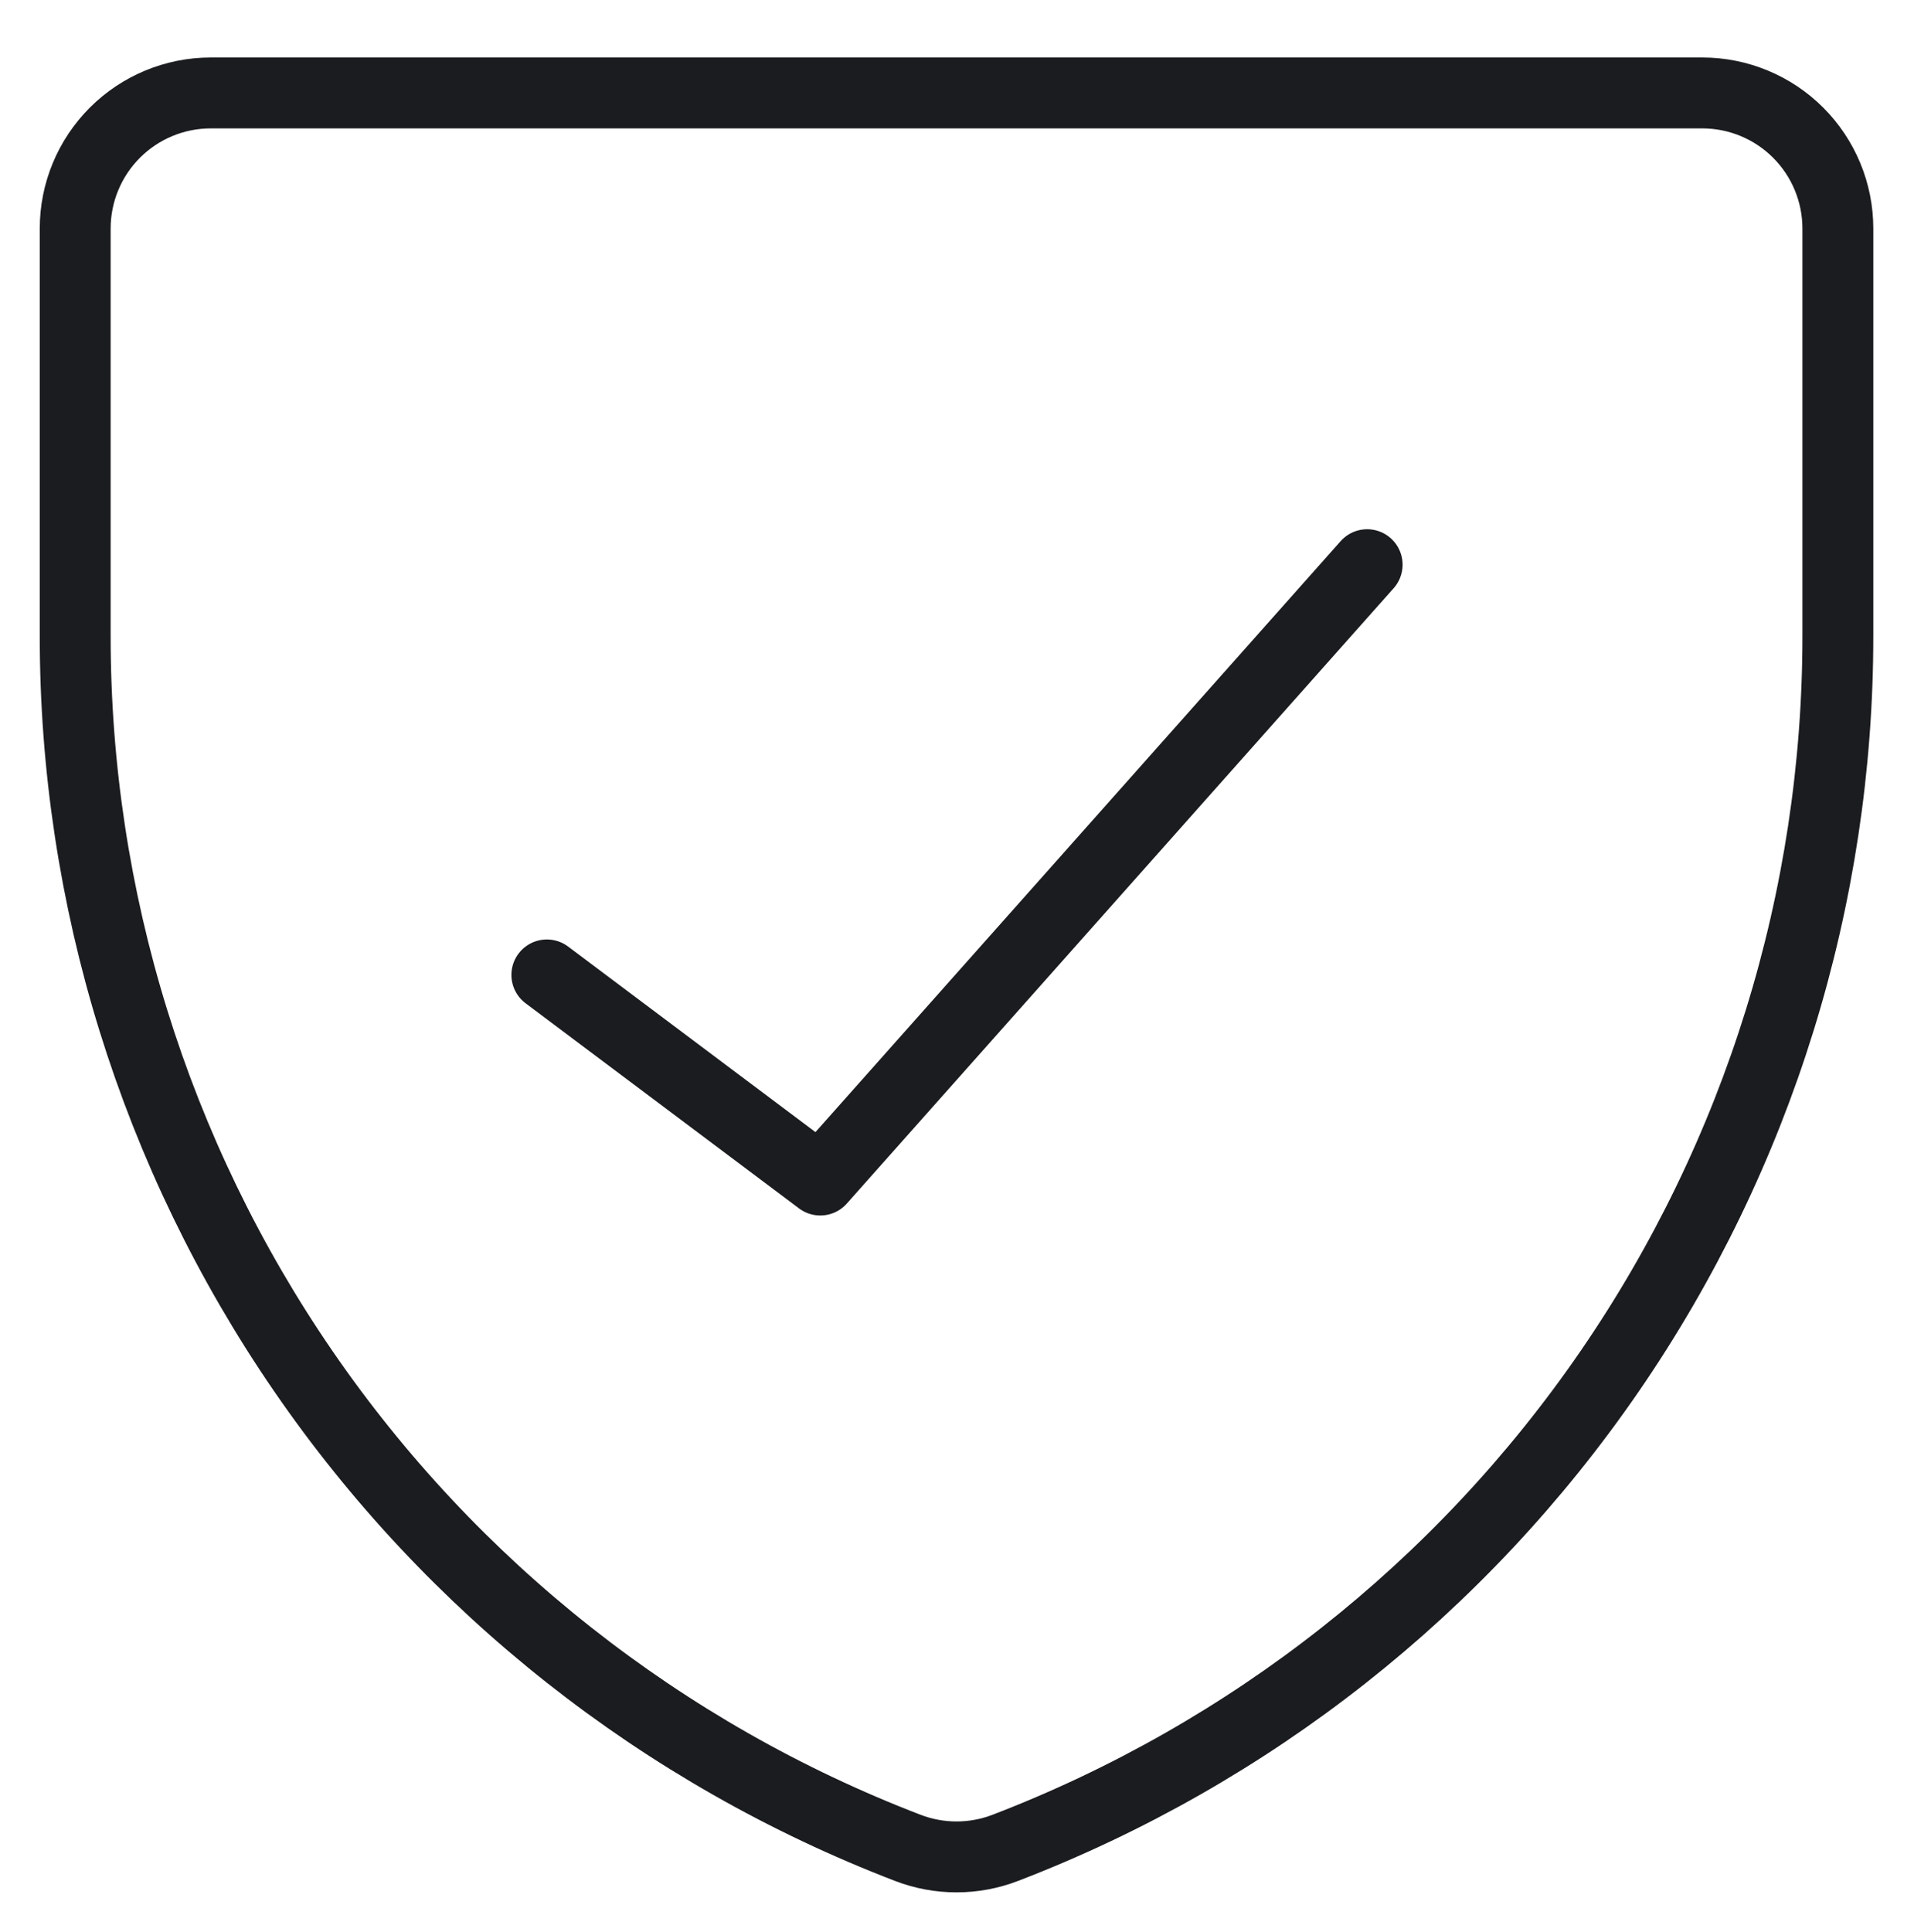 <svg width="108" height="109" viewBox="0 0 108 109" fill="none" xmlns="http://www.w3.org/2000/svg">
<path d="M56.728 104.245C54.955 104.928 52.992 104.928 51.219 104.245C37.389 98.934 25.494 89.555 17.107 77.342C8.72 65.13 4.234 50.661 4.243 35.846V12.894C4.243 10.865 5.049 8.919 6.484 7.484C7.919 6.049 9.865 5.243 11.894 5.243H96.053C98.082 5.243 100.028 6.049 101.463 7.484C102.898 8.919 103.704 10.865 103.704 12.894V35.846C103.712 50.661 99.227 65.13 90.84 77.342C82.453 89.555 70.558 98.934 56.728 104.245Z" stroke="#1B1C1F" stroke-width="4" stroke-linecap="round" stroke-linejoin="round"/>
<path d="M77.143 31.857L46.286 66.572L30.857 55" stroke="#1B1C1F" stroke-width="4" stroke-linecap="round" stroke-linejoin="round"/>
</svg>
